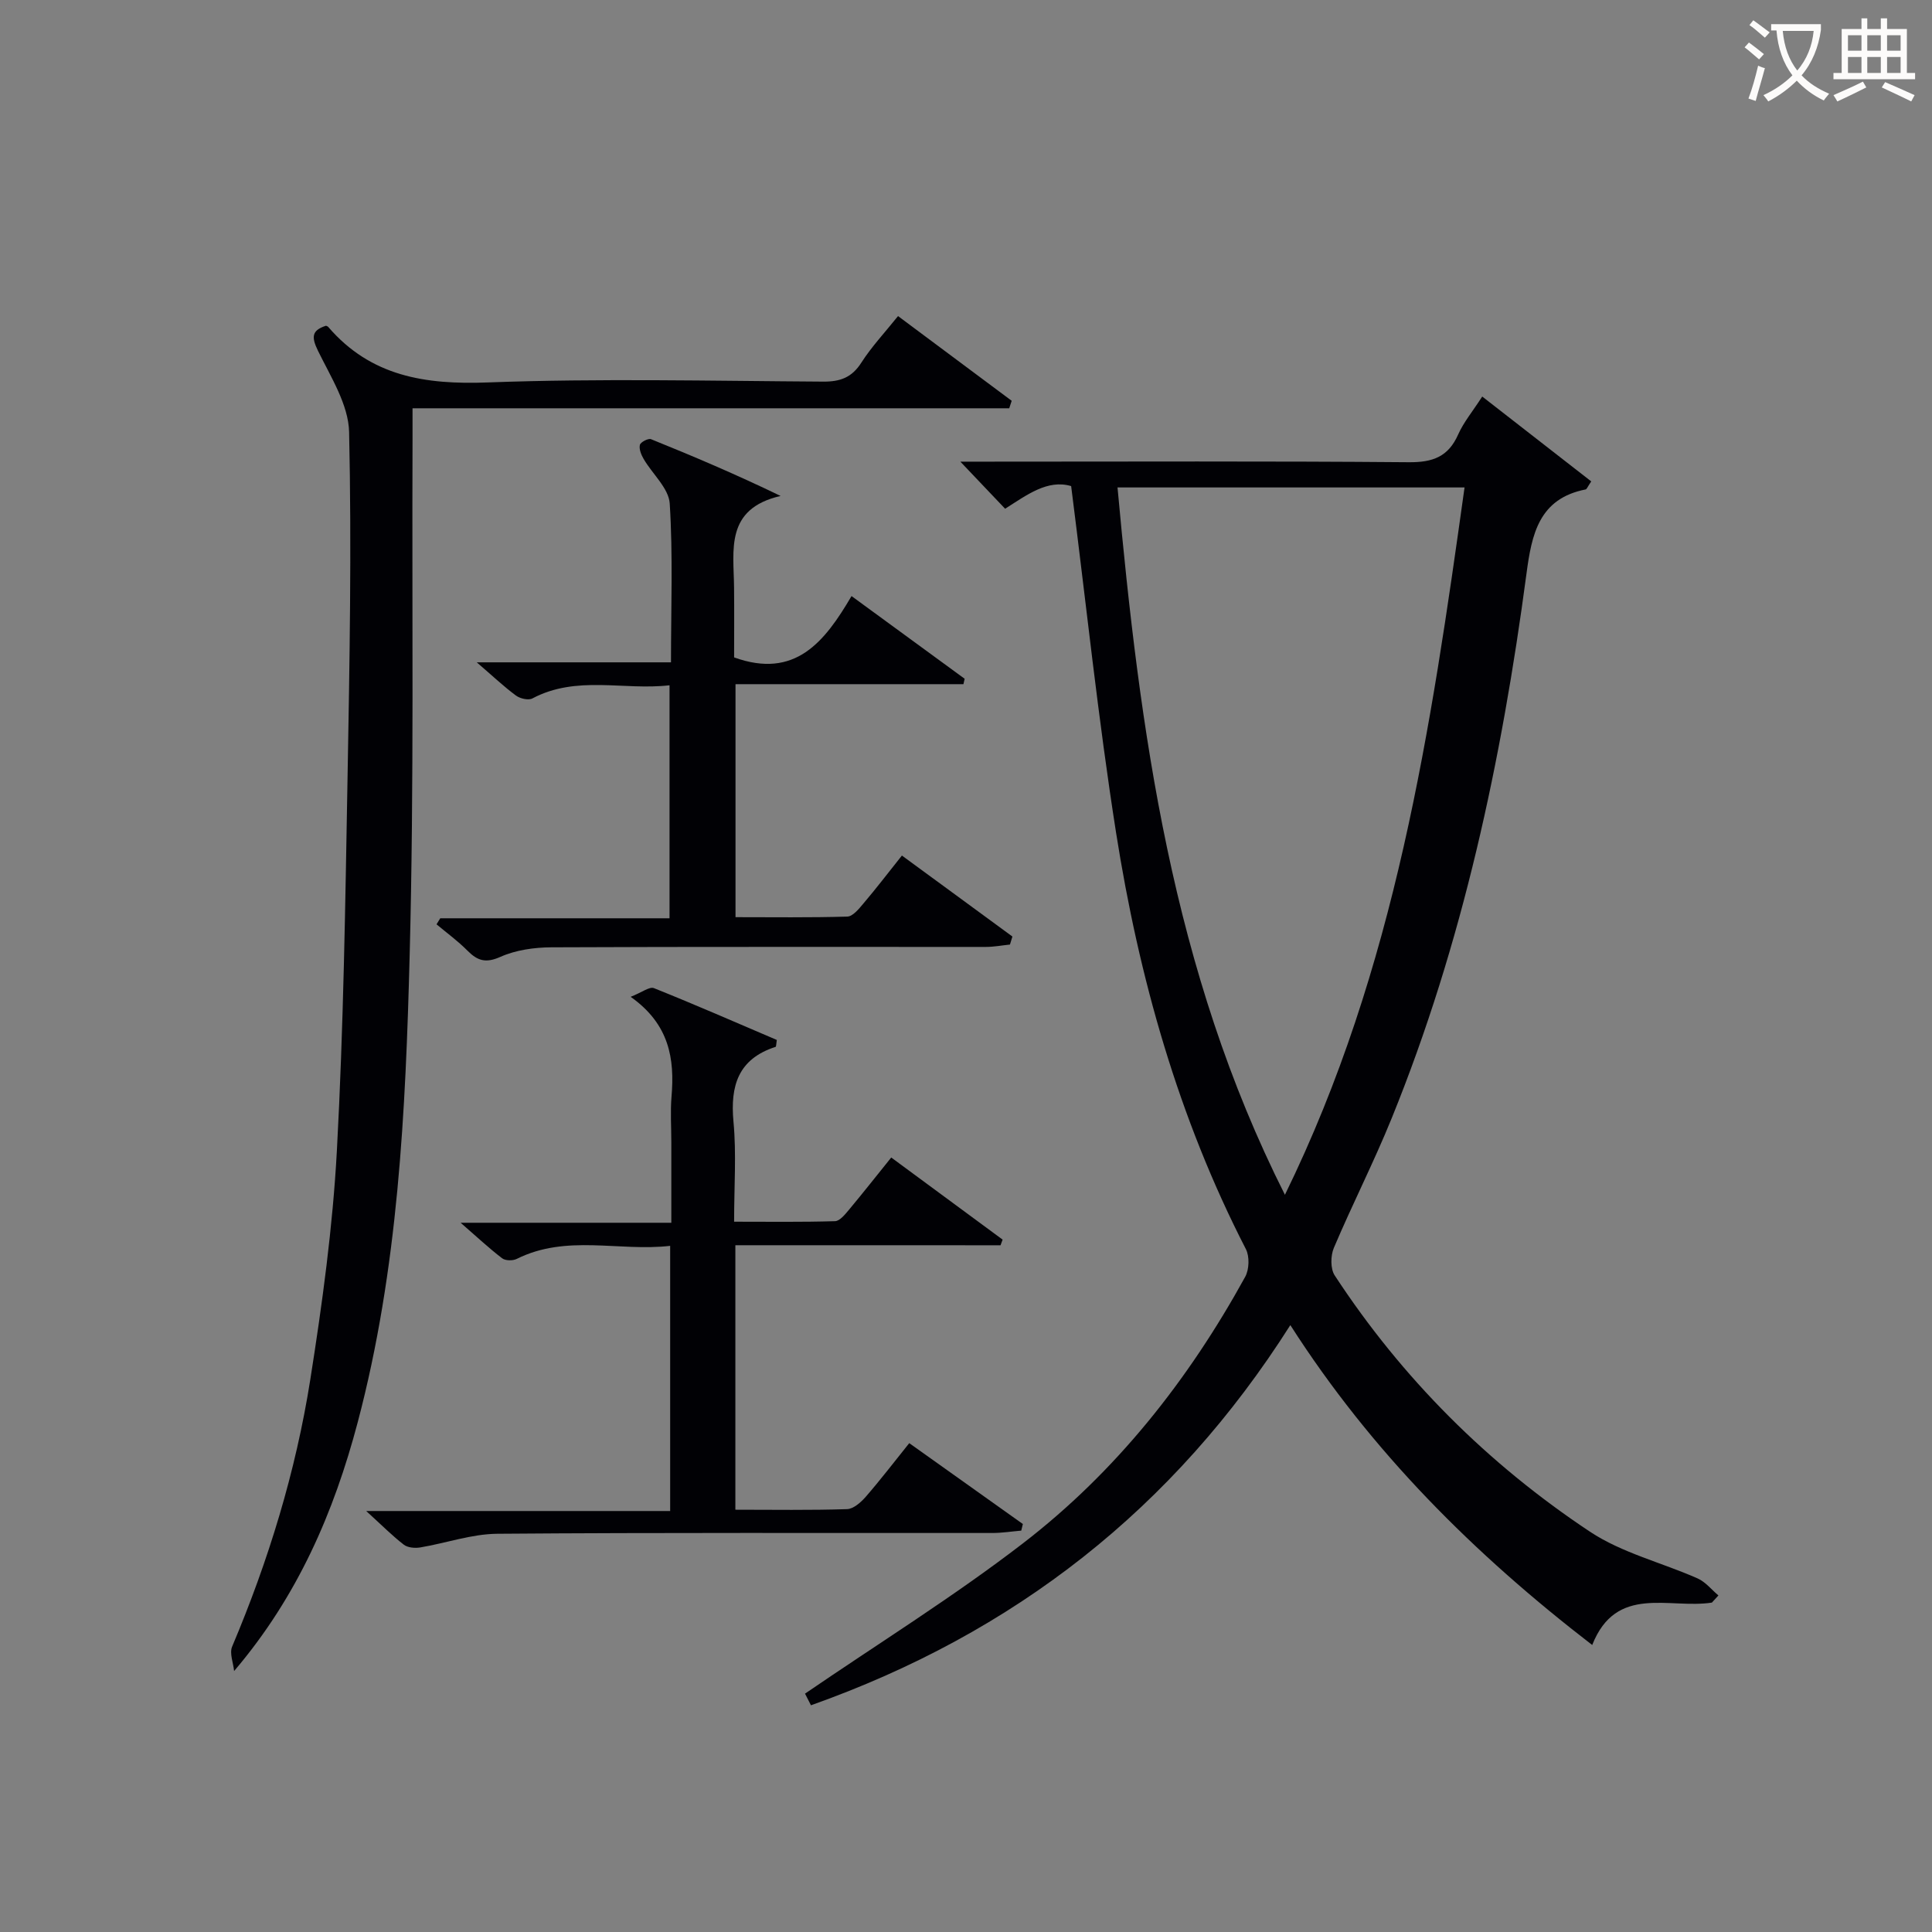 <svg enable-background="new 0 0 400 400" viewBox="0 0 400 400" xmlns="http://www.w3.org/2000/svg"><rect x="0" y="0" width="400" height="400" fill="#808080" stroke="none"/><g fill="#010105"><path d="m354.43 331.8c-8.81 1.37-19.8-3.84-24.78 8.78-24.45-18.84-45.67-39.94-62.5-66.23-24.11 38.01-57.16 63.78-99.25 78.71-.62-1.22-1.24-2.43-1.23-2.41 15.36-10.51 30.76-20.07 45.07-31.08 19.35-14.88 34.3-33.83 46.06-55.21.84-1.52.93-4.23.14-5.76-13.98-27.18-22.15-56.22-26.87-86.2-3.71-23.59-6.19-47.38-9.3-71.76-4.88-1.45-9.21 1.86-13.67 4.69-2.98-3.13-5.87-6.17-9.27-9.75h5.37c29.16 0 58.32-.13 87.48.12 4.96.04 8.17-1.12 10.22-5.75 1.13-2.54 2.99-4.76 4.98-7.85 7.66 5.97 15.14 11.79 22.57 17.57-.78 1.15-.93 1.61-1.15 1.66-9.69 1.9-11.17 9.27-12.26 17.45-5.13 38.6-13.19 76.52-27.91 112.75-3.68 9.07-8.15 17.81-11.97 26.83-.69 1.63-.73 4.32.18 5.71 13.95 21.31 31.71 39.01 52.84 53.05 6.64 4.41 14.88 6.39 22.3 9.68 1.63.72 2.88 2.33 4.3 3.52-.46.51-.91 1-1.35 1.48zm-88.4-84.43c22.96-46.92 30.21-96.54 37.19-146.45-24.22 0-47.85 0-71.85 0 4.63 50.5 11.22 99.94 34.66 146.45z"/><path d="m67.49 67.44c.18.09.37.12.46.24 8.81 10.25 20.09 11.99 33.06 11.5 23.12-.86 46.3-.31 69.45-.17 3.51.02 5.9-.85 7.86-3.91 2.12-3.31 4.86-6.23 7.61-9.66 8.03 5.98 15.78 11.76 23.53 17.54-.17.52-.34 1.03-.51 1.55-40.93 0-81.86 0-123.54 0 0 2.79.01 4.73 0 6.67-.14 35.48.33 70.97-.59 106.42-.84 32.53-2.37 65.12-10.76 96.85-4.92 18.61-12.43 36.05-25.59 51.5-.17-1.7-.99-3.68-.41-5.06 7.53-17.81 13.17-36.21 16.18-55.27 2.48-15.72 4.65-31.58 5.51-47.46 1.38-25.57 1.74-51.21 2.2-76.82.43-23.96.86-47.95.33-71.9-.13-5.68-3.8-11.42-6.45-16.84-1.39-2.86-1.3-4.22 1.66-5.18z"/><path d="m152.25 257.81v54.76c7.87 0 15.5.13 23.12-.12 1.33-.04 2.87-1.41 3.87-2.55 3.04-3.5 5.87-7.2 9.01-11.11 7.98 5.68 15.75 11.21 23.52 16.74-.11.46-.22.92-.33 1.37-2 .17-4 .49-6 .49-34.16.03-68.31-.11-102.47.16-5.32.04-10.62 1.94-15.96 2.83-1.09.18-2.58.06-3.39-.56-2.35-1.8-4.45-3.93-7.8-6.98h62.93c0-18.58 0-36.35 0-54.9-10.61 1.22-21.44-2.45-31.76 2.7-.81.41-2.35.39-3.02-.12-2.7-2.06-5.19-4.4-8.6-7.36h43.62c0-5.77 0-11.2 0-16.62 0-3.17-.22-6.35.04-9.49.67-7.84-.43-14.99-8.46-20.67 2.35-.92 3.9-2.16 4.81-1.8 8.59 3.44 17.07 7.15 25.45 10.73-.14.86-.12 1.39-.25 1.43-7.72 2.49-9.42 8.01-8.72 15.51.62 6.6.13 13.3.13 20.69 7.08 0 14 .1 20.9-.11 1-.03 2.1-1.44 2.92-2.41 2.87-3.44 5.64-6.96 8.71-10.77 7.82 5.76 15.44 11.38 23.06 17-.14.39-.29.78-.43 1.17-18.18-.01-36.37-.01-54.9-.01z"/><path d="m186.73 177.13c7.8 5.72 15.34 11.24 22.88 16.77-.17.55-.34 1.11-.51 1.66-1.66.17-3.32.49-4.97.49-29.98.02-59.97-.06-89.95.08-3.56.02-7.38.55-10.58 1.98-3.06 1.36-4.75.8-6.84-1.31-1.96-1.98-4.24-3.63-6.38-5.43.26-.42.52-.83.77-1.25h47.47c0-16.17 0-31.87 0-48.24-9.51 1.1-19.21-2.14-28.39 2.72-.83.44-2.55.04-3.4-.59-2.5-1.84-4.77-4-8.12-6.88h40.21c0-11.34.42-22.14-.26-32.87-.2-3.17-3.58-6.11-5.39-9.22-.51-.87-.99-2.04-.79-2.92.13-.58 1.74-1.42 2.31-1.19 8.82 3.56 17.58 7.28 26.82 11.75-11.54 2.67-9.71 11.19-9.63 18.92.05 4.96.01 9.92.01 14.51 12.62 4.54 18.72-3.17 24.31-12.7 8.08 5.9 15.75 11.51 23.42 17.12-.08.37-.17.75-.25 1.12-15.63 0-31.27 0-47.19 0v48.24c7.65 0 15.4.11 23.14-.12 1.13-.03 2.38-1.56 3.29-2.65 2.68-3.15 5.19-6.43 8.02-9.99z"/></g><path d="m362.1 8.8c1.1.8 2.1 1.6 3.1 2.4l-1 1.1c-1.3-1.1-2.3-2-3-2.5zm1.9 4.8c.5.2.9.4 1.4.5-.6 2.3-1.3 4.5-1.9 6.8l-1.5-.5c.8-2.1 1.4-4.3 2-6.8zm-1-9.4c1.3.9 2.4 1.8 3.4 2.5l-1 1.1c-1.4-1.2-2.4-2.1-3.2-2.6zm3.7 2.2v-1.4h10.3v1.2c-.5 3.6-1.8 6.8-4 9.4 1.5 1.6 3.4 2.8 5.7 3.8-.3.4-.7.8-1.1 1.4-2.3-1.1-4.1-2.5-5.6-4.1-1.6 1.6-3.6 3.1-5.9 4.3-.3-.5-.7-.9-1-1.3 2.4-1.1 4.4-2.5 6-4.1-1.9-2.5-3-5.6-3.3-9.3h-1.1zm8.8 0h-6.4c.3 3.3 1.3 6 3 8.2 2-2.3 3.1-5.1 3.4-8.2z" fill="#fcfbfa"/><path d="m385.3 3.8h1.3v2.2h2.8v-2.2h1.3v2.2h4.1v9.1h1.7v1.3h-16.9v-1.3h1.7v-9.1h4.1v-2.2zm.4 13.1.7 1.2c-1.8.9-3.8 1.9-6 2.9-.2-.4-.5-.8-.8-1.3 2.3-1 4.3-1.9 6.1-2.8zm-3.1-6.4h2.8v-3.2h-2.8zm0 4.6h2.8v-3.3h-2.8zm4-4.6h2.8v-3.2h-2.8zm0 4.6h2.8v-3.3h-2.8zm3.7 1.9c2.1.9 4.1 1.8 6.1 2.7l-.7 1.3c-2.2-1.1-4.2-2-6.1-2.9zm3.2-9.7h-2.8v3.2h2.8zm-2.8 7.8h2.8v-3.3h-2.8z" fill="#fcfbfa"/></svg>